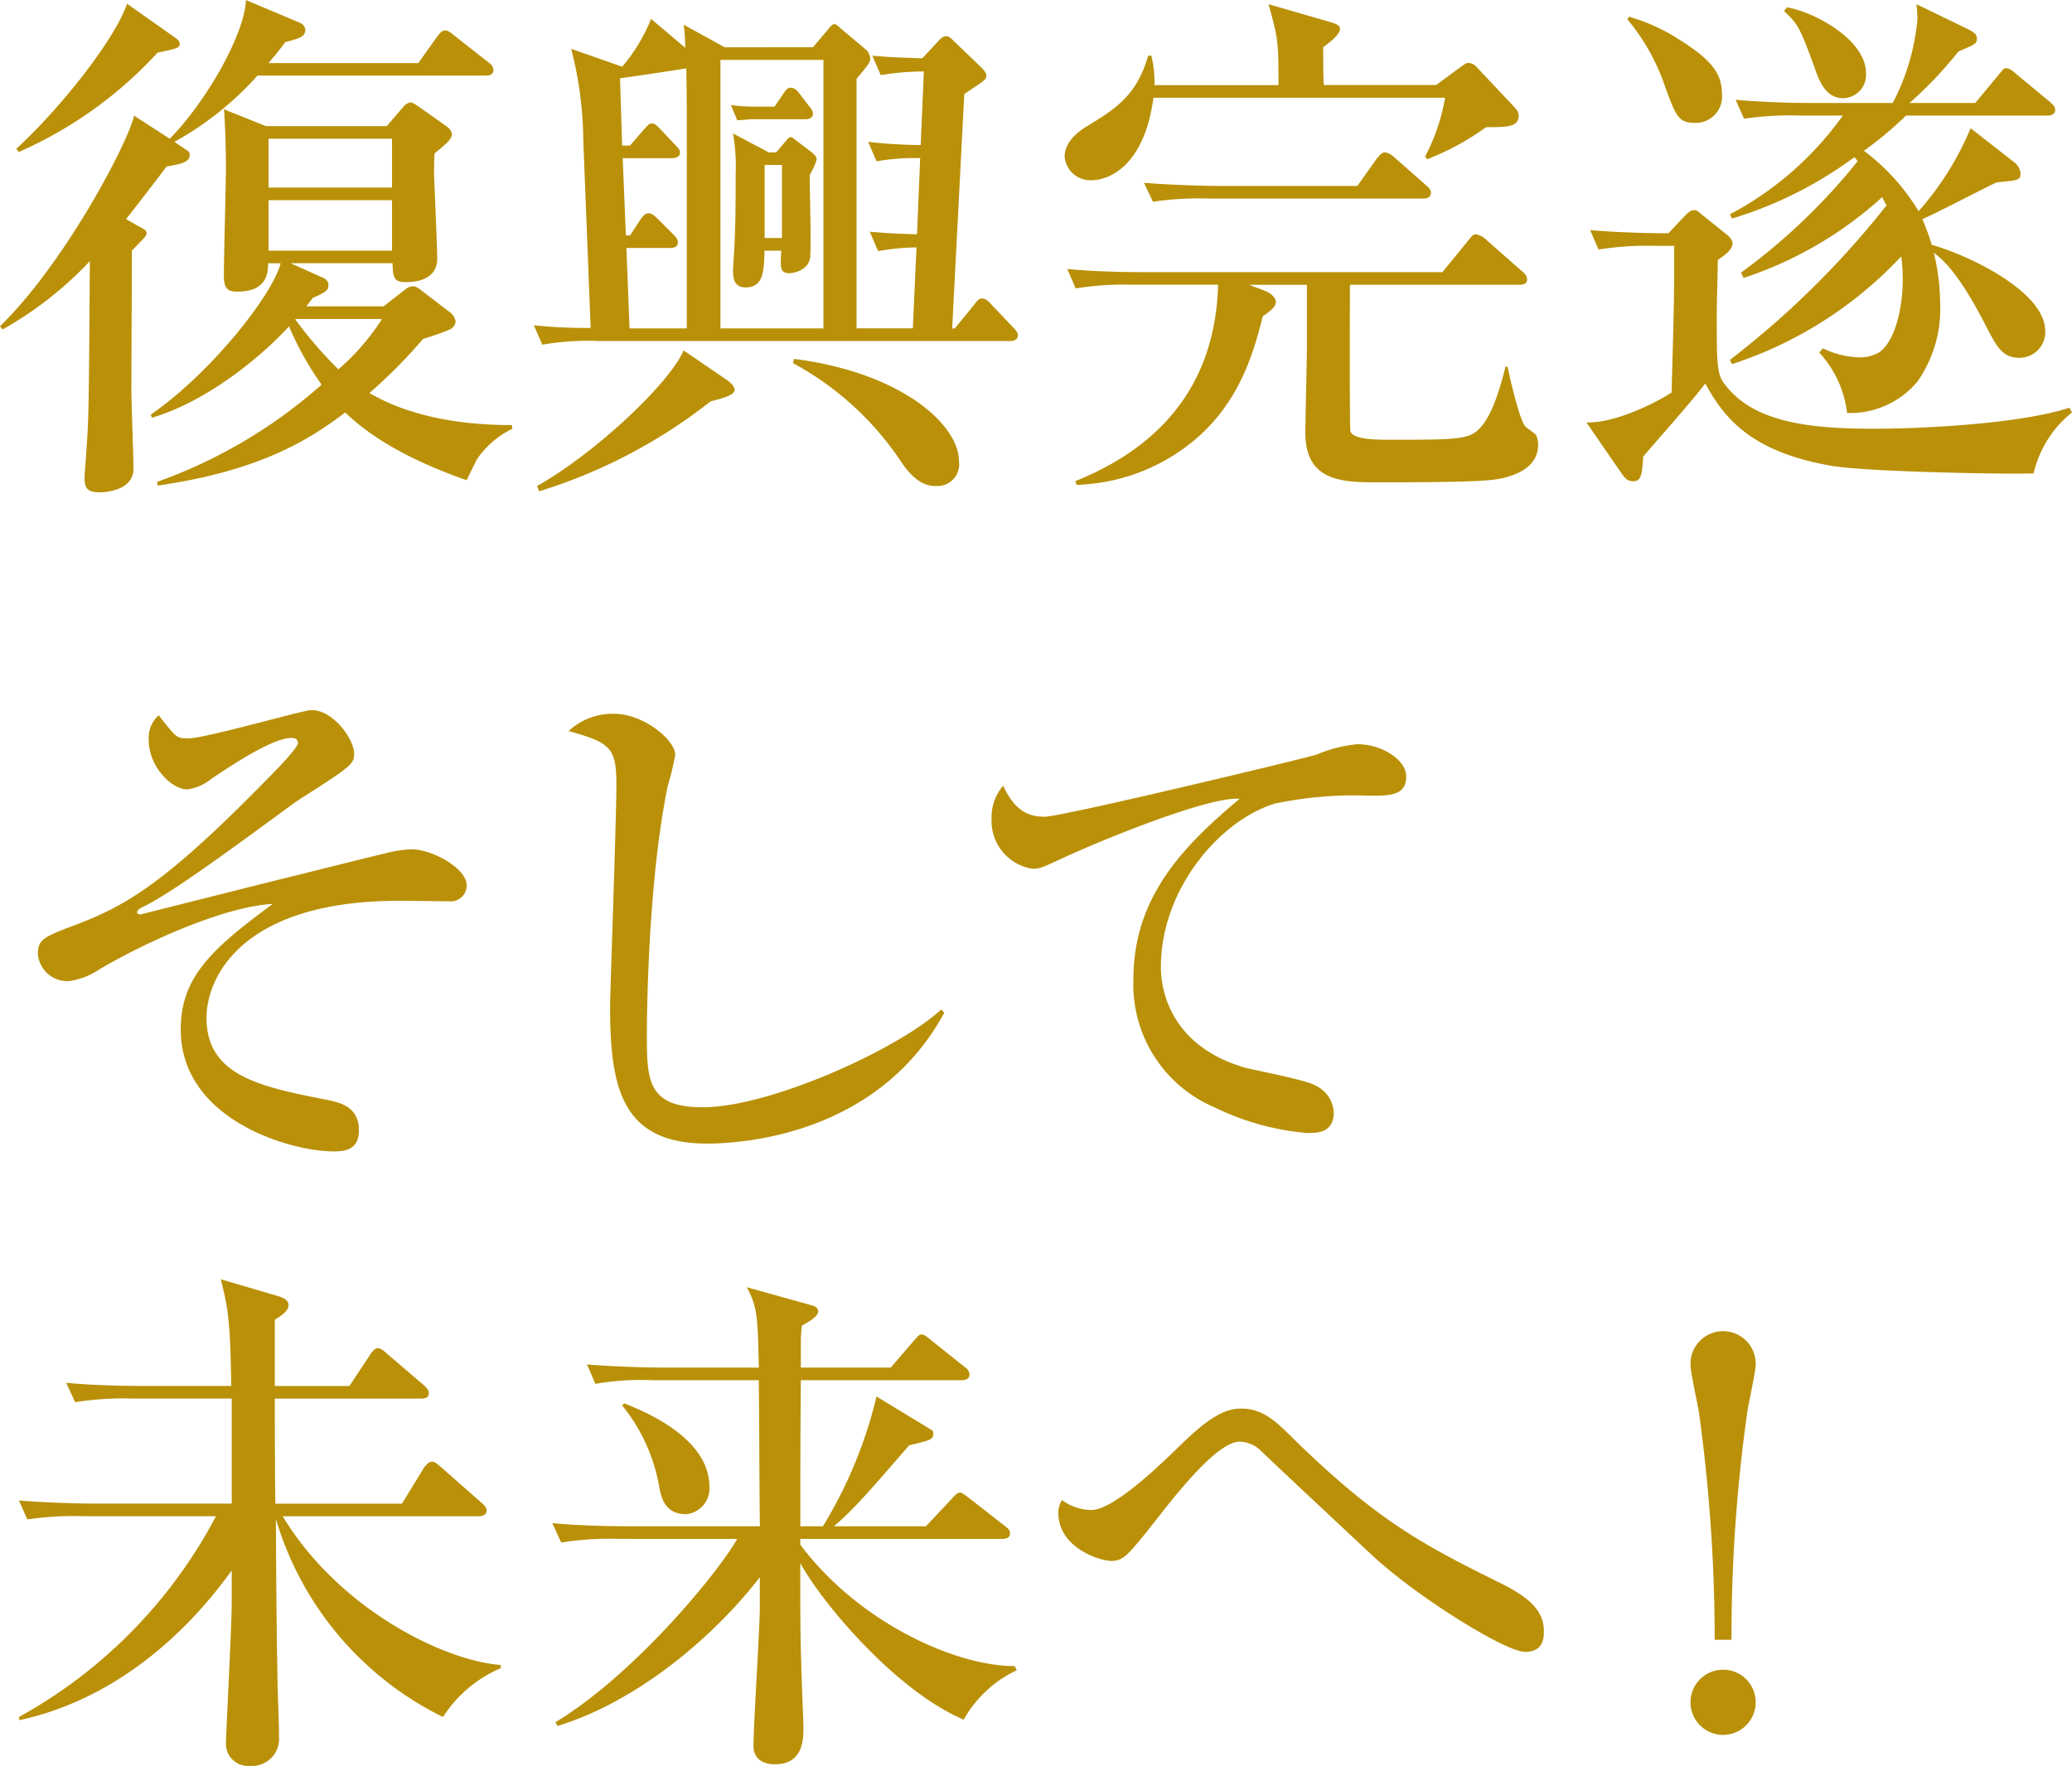<svg xmlns="http://www.w3.org/2000/svg" width="181.378" height="154.596" viewBox="0 0 181.378 154.596">
  <g id="グループ_62161" data-name="グループ 62161" transform="translate(12328.034 4124.008)">
    <path id="パス_1715" data-name="パス 1715" d="M34.546-12.19H27.784c.138-.184.23-.276.552-.736,1.15-.506,1.38-.644,1.38-1.15,0-.46-.506-.644-.644-.69l-2.668-1.2h8.924c.046,1.15.046,1.656,1.15,1.656,2.116,0,2.76-1.012,2.76-2.024,0-1.058-.23-6.118-.276-7.268,0-.736,0-1.288.046-1.978,1.058-.874,1.518-1.242,1.518-1.7a1.06,1.06,0,0,0-.506-.69l-2.392-1.7c-.23-.138-.506-.368-.736-.368a.993.993,0,0,0-.644.414l-1.426,1.656H24.242l-3.68-1.472c.092.644.184,3.588.184,4.968s-.184,8.1-.184,9.614c0,1.2.414,1.38,1.2,1.38,2.622,0,2.668-1.7,2.668-2.484h1.1C24.886-13.294,19.5-6.394,14.168-2.714l.092.276c5.014-1.472,9.844-5.612,12.006-8a26.988,26.988,0,0,0,2.852,5.106,43.8,43.8,0,0,1-14.4,8.51l.046.322C23.828,2.208,28.152-.6,31.188-2.9,34.362.184,38.962,2.024,41.814,3.036c.138-.276.782-1.656.966-1.932a7.99,7.99,0,0,1,3.036-2.576l-.046-.322c-3.22,0-8.28-.368-12.466-2.806A45.121,45.121,0,0,0,38-9.338a23.8,23.8,0,0,0,2.346-.828.884.884,0,0,0,.506-.69,1.263,1.263,0,0,0-.46-.782l-2.346-1.794c-.46-.368-.644-.506-.966-.506a1.033,1.033,0,0,0-.644.276Zm.736-14.674v4.278H24.472v-4.278Zm0,5.382v4.416H24.472v-4.416Zm-8.418,10.4h7.544A20.44,20.44,0,0,1,30.59-6.67a35.934,35.934,0,0,1-3.772-4.37Zm-4.37-27.922c-.092,2.944-3.45,8.878-6.67,12.144L12.7-28.888C12.328-26.864,6.808-16.146.966-10.442l.23.276a31.936,31.936,0,0,0,7.636-5.98C8.74-2.99,8.74-2.484,8.51.69c0,.276-.138,1.7-.138,2.07,0,.828.092,1.334,1.334,1.334.322,0,2.944-.092,2.944-2.07,0-1.012-.184-5.842-.184-6.946,0-1.748.046-10.212.046-12.144.46-.506,1.288-1.242,1.288-1.472,0-.322-.23-.414-.506-.552l-1.288-.736c1.656-2.116,2.668-3.45,3.542-4.6,1.242-.23,2.024-.368,2.024-1.012,0-.276-.092-.322-.46-.552l-.874-.6a27.85,27.85,0,0,0,7.268-5.8H43.47c.276,0,.69-.046.69-.506a.84.84,0,0,0-.368-.6L40.756-35.88c-.506-.414-.644-.46-.828-.46-.276,0-.414.184-.736.6l-1.61,2.254H24.472c.414-.506.69-.782,1.472-1.84,1.242-.322,1.748-.46,1.748-1.1a.75.75,0,0,0-.506-.6Zm-10.4.322c-1.242,3.5-6.3,9.614-9.706,12.7l.23.276a36.292,36.292,0,0,0,12.144-8.694c1.748-.368,1.932-.414,1.932-.782,0-.23-.276-.46-.368-.506ZM90.068-9.66c0-.092,0-.276-.46-.736l-1.84-1.932c-.322-.368-.552-.552-.874-.552-.23,0-.414.23-.69.6l-1.656,2.024h-.23l1.058-20.516c1.7-1.15,1.932-1.242,1.932-1.61,0-.276-.276-.552-.552-.828L84.5-35.374c-.138-.138-.414-.46-.69-.46s-.46.138-.736.46L81.7-33.9c-2.53-.092-2.714-.092-4.37-.23l.736,1.7a22.628,22.628,0,0,1,3.772-.322l-.276,6.44a42.555,42.555,0,0,1-4.6-.276l.736,1.7a19.314,19.314,0,0,1,3.818-.276l-.276,6.67c-1.242-.046-2.116-.046-4.14-.23l.736,1.7a19.2,19.2,0,0,1,3.358-.322l-.322,7.084H75.946v-21.85c.966-1.15,1.2-1.426,1.2-1.748a1.177,1.177,0,0,0-.46-.874l-2.024-1.7c-.23-.184-.46-.46-.644-.46-.23,0-.414.276-.6.506l-1.288,1.518H64.4l-3.588-1.978a14.873,14.873,0,0,1,.138,2.024l-2.99-2.53a15,15,0,0,1-2.53,4.186L50.968-34.73a32.946,32.946,0,0,1,1.058,8L52.67-10.3a44.376,44.376,0,0,1-4.968-.23l.736,1.7a23.12,23.12,0,0,1,4.968-.322H89.378C89.7-9.154,90.068-9.246,90.068-9.66Zm-17.02-.6H64.032V-33.764h9.016Zm-11.96,0H56.074L55.8-17.3h3.818c.276,0,.69-.046.69-.506,0-.276-.184-.46-.46-.736l-1.288-1.288c-.46-.46-.644-.506-.828-.506-.322,0-.552.322-.736.6L56.12-18.4h-.368l-.276-6.762H59.8c.23,0,.69-.046.69-.506,0-.23-.138-.368-.46-.69l-1.2-1.288c-.322-.322-.506-.552-.782-.552-.23,0-.276.046-.782.6l-1.15,1.334h-.69l-.184-5.888c1.012-.138,4.416-.644,5.8-.874.046,2.576.046,3.128.046,6.486ZM72.45-25.024c0-.184-.046-.368-.6-.782L70.7-26.68c-.368-.276-.414-.322-.506-.322-.138,0-.184.046-.46.368l-.828.966h-.644l-3.128-1.656a16.682,16.682,0,0,1,.23,3.542c0,1.932,0,4.048-.092,5.934,0,.368-.138,2.162-.138,2.576,0,.966.322,1.426,1.1,1.426,1.61,0,1.61-1.564,1.656-3.22h1.472c-.092,1.472-.138,1.978.736,1.978.184,0,1.7-.184,1.794-1.472.092-1.978-.046-5.152-.046-7.13A5.879,5.879,0,0,0,72.45-25.024ZM69.414-18.17H67.9v-6.394h1.518Zm15.5,19.55c0-3.22-5.06-7.774-14.444-8.97l-.092.368a26.556,26.556,0,0,1,9.568,8.786c1.38,1.978,2.484,1.978,2.99,1.978A1.912,1.912,0,0,0,84.916,1.38ZM65.274-4.876c0-.368-.506-.736-.69-.874L60.812-8.326C59.524-5.382,53.038.69,47.978,3.542l.184.46a46.328,46.328,0,0,0,15-7.866C64.216-4.14,65.274-4.416,65.274-4.876Zm6.854-24.2c0-.184-.046-.276-.414-.736l-.736-.966c-.138-.184-.414-.552-.782-.552-.322,0-.46.23-.736.644l-.69,1.012H66.792a15.1,15.1,0,0,1-1.84-.138l.552,1.334c.782-.046,1.058-.092,1.38-.092h4.508C71.668-28.566,72.128-28.612,72.128-29.072Zm61.778.184c0-.23-.046-.368-.414-.782l-3.036-3.22c-.322-.368-.552-.6-.966-.6-.184,0-.23.046-.874.506l-1.932,1.426H116.84c-.046-1.1-.046-2.714-.046-3.312.552-.414,1.472-1.1,1.472-1.61,0-.368-.46-.46-.874-.6L112.01-38.64c.828,2.99.874,3.174.874,7.084H102.028a9.772,9.772,0,0,0-.276-2.576h-.276c-1.012,3.5-2.852,4.646-5.336,6.164-.782.46-1.978,1.38-1.978,2.668a2.254,2.254,0,0,0,2.346,2.07c1.426,0,4.6-1.1,5.428-7.222h25.53a17.409,17.409,0,0,1-1.748,5.152l.184.23a22.715,22.715,0,0,0,5.152-2.806C132.894-27.876,133.906-27.876,133.906-28.888Zm-7.682,6.762c0-.322-.23-.46-.46-.69l-2.714-2.392a1.665,1.665,0,0,0-.828-.46c-.276,0-.506.276-.736.552l-1.7,2.392h-12.1c-.506,0-3.772-.046-6.578-.276l.782,1.656a28.167,28.167,0,0,1,4.968-.276h18.676C125.856-21.62,126.224-21.712,126.224-22.126Zm9.384,22.08a1.867,1.867,0,0,0-.184-.874c-.092-.138-.782-.6-.92-.736-.552-.552-1.472-4.738-1.564-5.244h-.184c-.6,2.346-1.38,4.968-2.806,5.842-.92.552-2.714.552-7.268.552-1.15,0-3.266,0-3.5-.736-.092-.368-.046-12.466-.046-12.834h14.812c.322,0,.69-.046.69-.46,0-.322-.184-.506-.46-.736l-3.128-2.76a1.776,1.776,0,0,0-.874-.46c-.23,0-.322.092-.69.552l-2.254,2.76H100.924c-.506,0-3.772,0-6.532-.276l.736,1.7a26.743,26.743,0,0,1,4.968-.322h7.5c-.184,6.992-3.358,13.524-12.512,17.2l.138.322A16.9,16.9,0,0,0,104.742.138c4.416-3.266,5.842-7.728,6.762-11.454.46-.322,1.15-.782,1.15-1.242,0-.322-.368-.782-1.012-1.012l-1.334-.506h5.06v5.7c0,.506-.138,6.946-.138,7.222,0,4.37,3.312,4.37,6.486,4.37,9.66,0,10.3-.184,11.454-.552C133.722,2.484,135.608,1.84,135.608-.046Zm28.7-32.568c0-2.852-4.37-5.29-6.9-5.75l-.276.322c1.288,1.2,1.426,1.564,2.668,4.922.414,1.2.966,2.714,2.53,2.714A2.051,2.051,0,0,0,164.312-32.614Zm16.56,3.22c0-.322-.322-.552-.46-.69l-2.944-2.438c-.414-.368-.644-.506-.874-.506s-.23.046-.69.6l-2.024,2.438h-5.75a35.662,35.662,0,0,0,4.278-4.508c1.518-.644,1.61-.69,1.61-1.15,0-.23-.046-.46-.828-.828l-4.462-2.162a10.58,10.58,0,0,1,.092,1.288,19.559,19.559,0,0,1-2.162,7.36h-7.222c-2.208,0-4.37-.092-6.532-.276l.736,1.656a27.46,27.46,0,0,1,4.968-.276h3.68a28.475,28.475,0,0,1-9.89,8.648l.184.368A35.046,35.046,0,0,0,163.3-25.254a2.552,2.552,0,0,1,.276.368,53.578,53.578,0,0,1-10.212,9.752l.23.46a33.646,33.646,0,0,0,12.144-7.084c.138.322.184.368.368.736A78.067,78.067,0,0,1,152.4-7.5l.184.368a35.2,35.2,0,0,0,14.812-9.43,16.509,16.509,0,0,1,.138,2.024c0,2.024-.506,5.2-2.024,6.348a3.33,3.33,0,0,1-1.978.46,7.8,7.8,0,0,1-2.99-.782l-.322.368a9.485,9.485,0,0,1,2.438,5.29,7.657,7.657,0,0,0,6.164-2.76,11.069,11.069,0,0,0,1.978-6.854,19.25,19.25,0,0,0-.552-4.416c.828.644,2.162,1.748,4.554,6.394.966,1.886,1.472,2.806,2.944,2.806A2.251,2.251,0,0,0,180-10.028c0-3.5-6.9-6.716-9.936-7.544a16.916,16.916,0,0,0-.828-2.254c1.058-.414,5.566-2.806,6.532-3.22,1.932-.184,2.07-.184,2.07-.828a1.413,1.413,0,0,0-.6-.966l-3.772-2.944a25.832,25.832,0,0,1-4.554,7.268,18.451,18.451,0,0,0-4.784-5.29,31.466,31.466,0,0,0,3.68-3.082h12.374C180.412-28.888,180.872-28.934,180.872-29.394Zm-29.164-1.334c0-1.748-.736-2.99-4.14-5.06a15.85,15.85,0,0,0-4-1.748l-.138.23a18.152,18.152,0,0,1,3.312,5.934c.92,2.484,1.15,3.128,2.576,3.128A2.311,2.311,0,0,0,151.708-30.728ZM182.344-2.9l-.23-.414c-4.186,1.38-12.558,1.84-17.158,1.84-5.566,0-10.35-.552-12.88-3.726-.828-1.012-.828-1.564-.828-6.44,0-.69.092-3.91.092-4.6.414-.322,1.288-.828,1.288-1.472,0-.368-.46-.736-.644-.874l-2.07-1.656c-.414-.368-.46-.368-.644-.368-.23,0-.414.092-.828.506l-1.426,1.518c-1.242,0-4.232-.046-6.854-.276l.736,1.7a26.743,26.743,0,0,1,4.968-.322h1.656v.506c0,3.358,0,4.278-.23,12.328-1.15.782-4.876,2.714-7.452,2.622l2.944,4.278c.368.506.552.874,1.15.874.736,0,.782-.69.874-2.162.782-.92,4.646-5.29,5.428-6.394,1.426,2.484,3.45,5.934,11.178,7.222,3.5.552,16.146.736,17.572.644A9.586,9.586,0,0,1,182.344-2.9Z" transform="translate(-12329 -4085)" fill="#b99007"/>
    <path id="パス_1716" data-name="パス 1716" d="M41.814-21.528c0-1.426-2.944-3.128-4.876-3.128a11.418,11.418,0,0,0-2.3.368c-1.2.276-7.038,1.748-8.372,2.07-2.07.506-12.972,3.266-13.018,3.266-.184,0-.276-.092-.276-.184,0-.184.276-.368.368-.414,2.438-1.1,8.418-5.52,13.432-9.2.184-.138.368-.23.552-.368,4.186-2.668,4.646-2.99,4.646-3.864,0-1.38-1.886-3.864-3.726-3.864-.736,0-9.292,2.484-10.81,2.484-1.012,0-1.058-.092-2.576-2.024a2.65,2.65,0,0,0-.874,2.162c0,2.346,2.024,4.324,3.358,4.324a4.118,4.118,0,0,0,2.116-.92c1.932-1.288,5.382-3.588,7.038-3.588.368,0,.552.184.552.46,0,.414-2.07,2.53-2.668,3.128-8.786,8.97-12.236,11.04-16.7,12.742-2.806,1.058-3.4,1.288-3.4,2.576A2.6,2.6,0,0,0,6.946-13.11a6.328,6.328,0,0,0,2.76-1.058c4.462-2.622,11.178-5.52,15.134-5.7-5.428,4-8.05,6.44-8.05,10.994C16.79-.966,26.4,1.794,30.176,1.794c1.058,0,2.208-.184,2.208-1.84,0-2.116-1.7-2.438-2.76-2.668-5.888-1.15-10.58-2.116-10.58-7.176,0-3.588,3.128-10.258,16.882-10.258.644,0,3.68.046,4.37.046A1.387,1.387,0,0,0,41.814-21.528ZM83.628-10.35l-.276-.276C79.626-7.176,68.4-2.07,62.468-2.07c-4.876,0-4.876-2.484-4.876-6.394,0-.414,0-12.972,1.84-21.8a22.63,22.63,0,0,0,.644-2.668c0-1.242-2.714-3.588-5.382-3.588a5.625,5.625,0,0,0-3.956,1.518c3.726,1.012,4.186,1.518,4.186,4.692,0,3.082-.552,18.124-.552,19.458,0,7.314,1.15,11.96,8.51,11.96C66.516,1.1,77.97.092,83.628-10.35Zm40.434-20.7c0-1.426-2.116-2.806-4.278-2.806a12.014,12.014,0,0,0-3.588.92c-1.012.322-22.264,5.428-23.782,5.428-1.564,0-2.668-.644-3.634-2.714a4.209,4.209,0,0,0-1.012,2.9,4.226,4.226,0,0,0,3.588,4.37c.69,0,.92-.138,3.22-1.2,4.094-1.84,12.466-5.152,14.9-4.922-5.06,4.232-9.292,8.694-9.292,15.778A11.675,11.675,0,0,0,107.272-2.07a22.91,22.91,0,0,0,8.1,2.254c.874,0,2.346,0,2.346-1.794a2.738,2.738,0,0,0-1.564-2.346c-.782-.506-5.29-1.334-6.3-1.61-6.3-1.886-7.268-6.578-7.268-8.786,0-6.808,5.152-12.834,9.982-14.306a33.543,33.543,0,0,1,8.234-.69C122.682-29.348,124.062-29.348,124.062-31.05ZM25.07,32.634c-.046-2.944-.046-7.406-.046-9.2H37.812c.276,0,.69-.046.69-.46,0-.322-.184-.46-.46-.736l-3.174-2.714c-.138-.138-.552-.506-.828-.506s-.552.368-.69.6L31.556,22.33H25.024v-5.8c.506-.322,1.2-.736,1.2-1.288,0-.506-.644-.69-.92-.782l-5.014-1.472c.69,2.668.828,3.818.92,9.338H13.34c-.506,0-3.772,0-6.578-.276l.782,1.7a26.743,26.743,0,0,1,4.968-.322h8.74v9.2H9.154c-.506,0-3.772-.046-6.532-.276l.736,1.656a28.167,28.167,0,0,1,4.968-.276H19.872A42.889,42.889,0,0,1,2.622,51.31l.046.276C10.3,49.93,16.652,44.87,21.252,38.476v2.852c0,1.886-.506,11.638-.506,12.19a1.942,1.942,0,0,0,2.116,2.07,2.367,2.367,0,0,0,2.53-2.53c0-1.472-.138-3.864-.138-5.382-.046-2.254-.092-5.014-.138-13.708A28.242,28.242,0,0,0,39.744,51.31a11.263,11.263,0,0,1,5.06-4.278v-.276c-4.968-.368-14.168-4.876-19.09-13.018H42.826c.322,0,.736-.092.736-.506,0-.276-.184-.46-.46-.69l-3.5-3.082c-.322-.276-.552-.506-.828-.506s-.552.322-.736.6l-1.886,3.082ZM65.5,35.716c-1.472,2.668-8.786,11.73-15.916,16.054l.184.322c6.946-2.116,13.616-7.728,17.71-13.018v2.714c0,1.7-.552,10.12-.552,12.052,0,1.1.782,1.61,1.886,1.61,2.484,0,2.484-2.254,2.484-3.174,0-.782-.184-4.554-.184-5.428-.092-2.944-.092-4.232-.092-9.016,1.84,3.4,8.326,11.178,14.306,13.708a10.38,10.38,0,0,1,4.646-4.324l-.184-.368c-4.922.046-13.524-3.634-18.768-10.626v-.506H88.642c.322,0,.736-.046.736-.46,0-.322-.184-.46-.414-.644l-3.128-2.438c-.552-.414-.644-.506-.874-.506-.138,0-.276.092-.69.552l-2.254,2.392h-8.05c1.656-1.426,2.76-2.668,6.578-7.084,1.886-.46,2.116-.506,2.116-1.012,0-.276-.046-.276-.506-.552L77.694,23.25A39.085,39.085,0,0,1,73,34.612H71.024c0-6.256,0-6.9.046-12.788H85.146c.322,0,.69-.092.69-.506a.847.847,0,0,0-.414-.644l-2.944-2.346c-.46-.368-.6-.506-.828-.506s-.276.092-.736.6l-1.978,2.3H71.07V18.65a11.539,11.539,0,0,1,.092-1.61c.506-.276,1.426-.782,1.426-1.242,0-.184-.092-.414-.644-.552l-5.612-1.564c.966,1.748.966,2.76,1.058,7.038H58.88c-.506,0-3.726-.046-6.532-.276l.736,1.7a23.12,23.12,0,0,1,4.968-.322H67.39c.046,4.278.046,8.556.092,12.788H55.89c-.506,0-3.772,0-6.578-.276l.782,1.7a26.743,26.743,0,0,1,4.968-.322ZM55.43,24.032a15.481,15.481,0,0,1,3.22,6.992c.184,1.012.46,2.53,2.392,2.53a2.26,2.26,0,0,0,2.024-2.392c0-4.324-5.75-6.624-7.452-7.314Zm80.684,19.734c0-1.978-1.7-3.128-3.818-4.186-6.578-3.266-10.672-5.336-18.216-12.742-1.61-1.61-2.714-2.53-4.462-2.53-1.334,0-2.714.644-5.336,3.22-1.794,1.748-5.842,5.658-7.774,5.658a4.283,4.283,0,0,1-2.576-.874,2.149,2.149,0,0,0-.322,1.1c0,3.174,3.772,4.232,4.6,4.232,1.1,0,1.426-.368,4.278-4,1.7-2.162,5.106-6.44,6.992-6.44a2.726,2.726,0,0,1,1.794.736c1.334,1.288,8.464,7.958,9.8,9.2,3.772,3.542,11.638,8.464,13.386,8.464C136.114,45.606,136.114,44.318,136.114,43.766Zm16.422.782a141.163,141.163,0,0,1,1.38-19.918c.092-.69.736-3.542.736-4.14a2.852,2.852,0,1,0-5.7,0c0,.644.644,3.542.736,4.14a146.14,146.14,0,0,1,1.38,19.918ZM151.8,47.17a2.852,2.852,0,1,0,2.852,2.852A2.837,2.837,0,0,0,151.8,47.17Z" transform="translate(-12329 -4025)" fill="#b99007"/>
  </g>
</svg>
